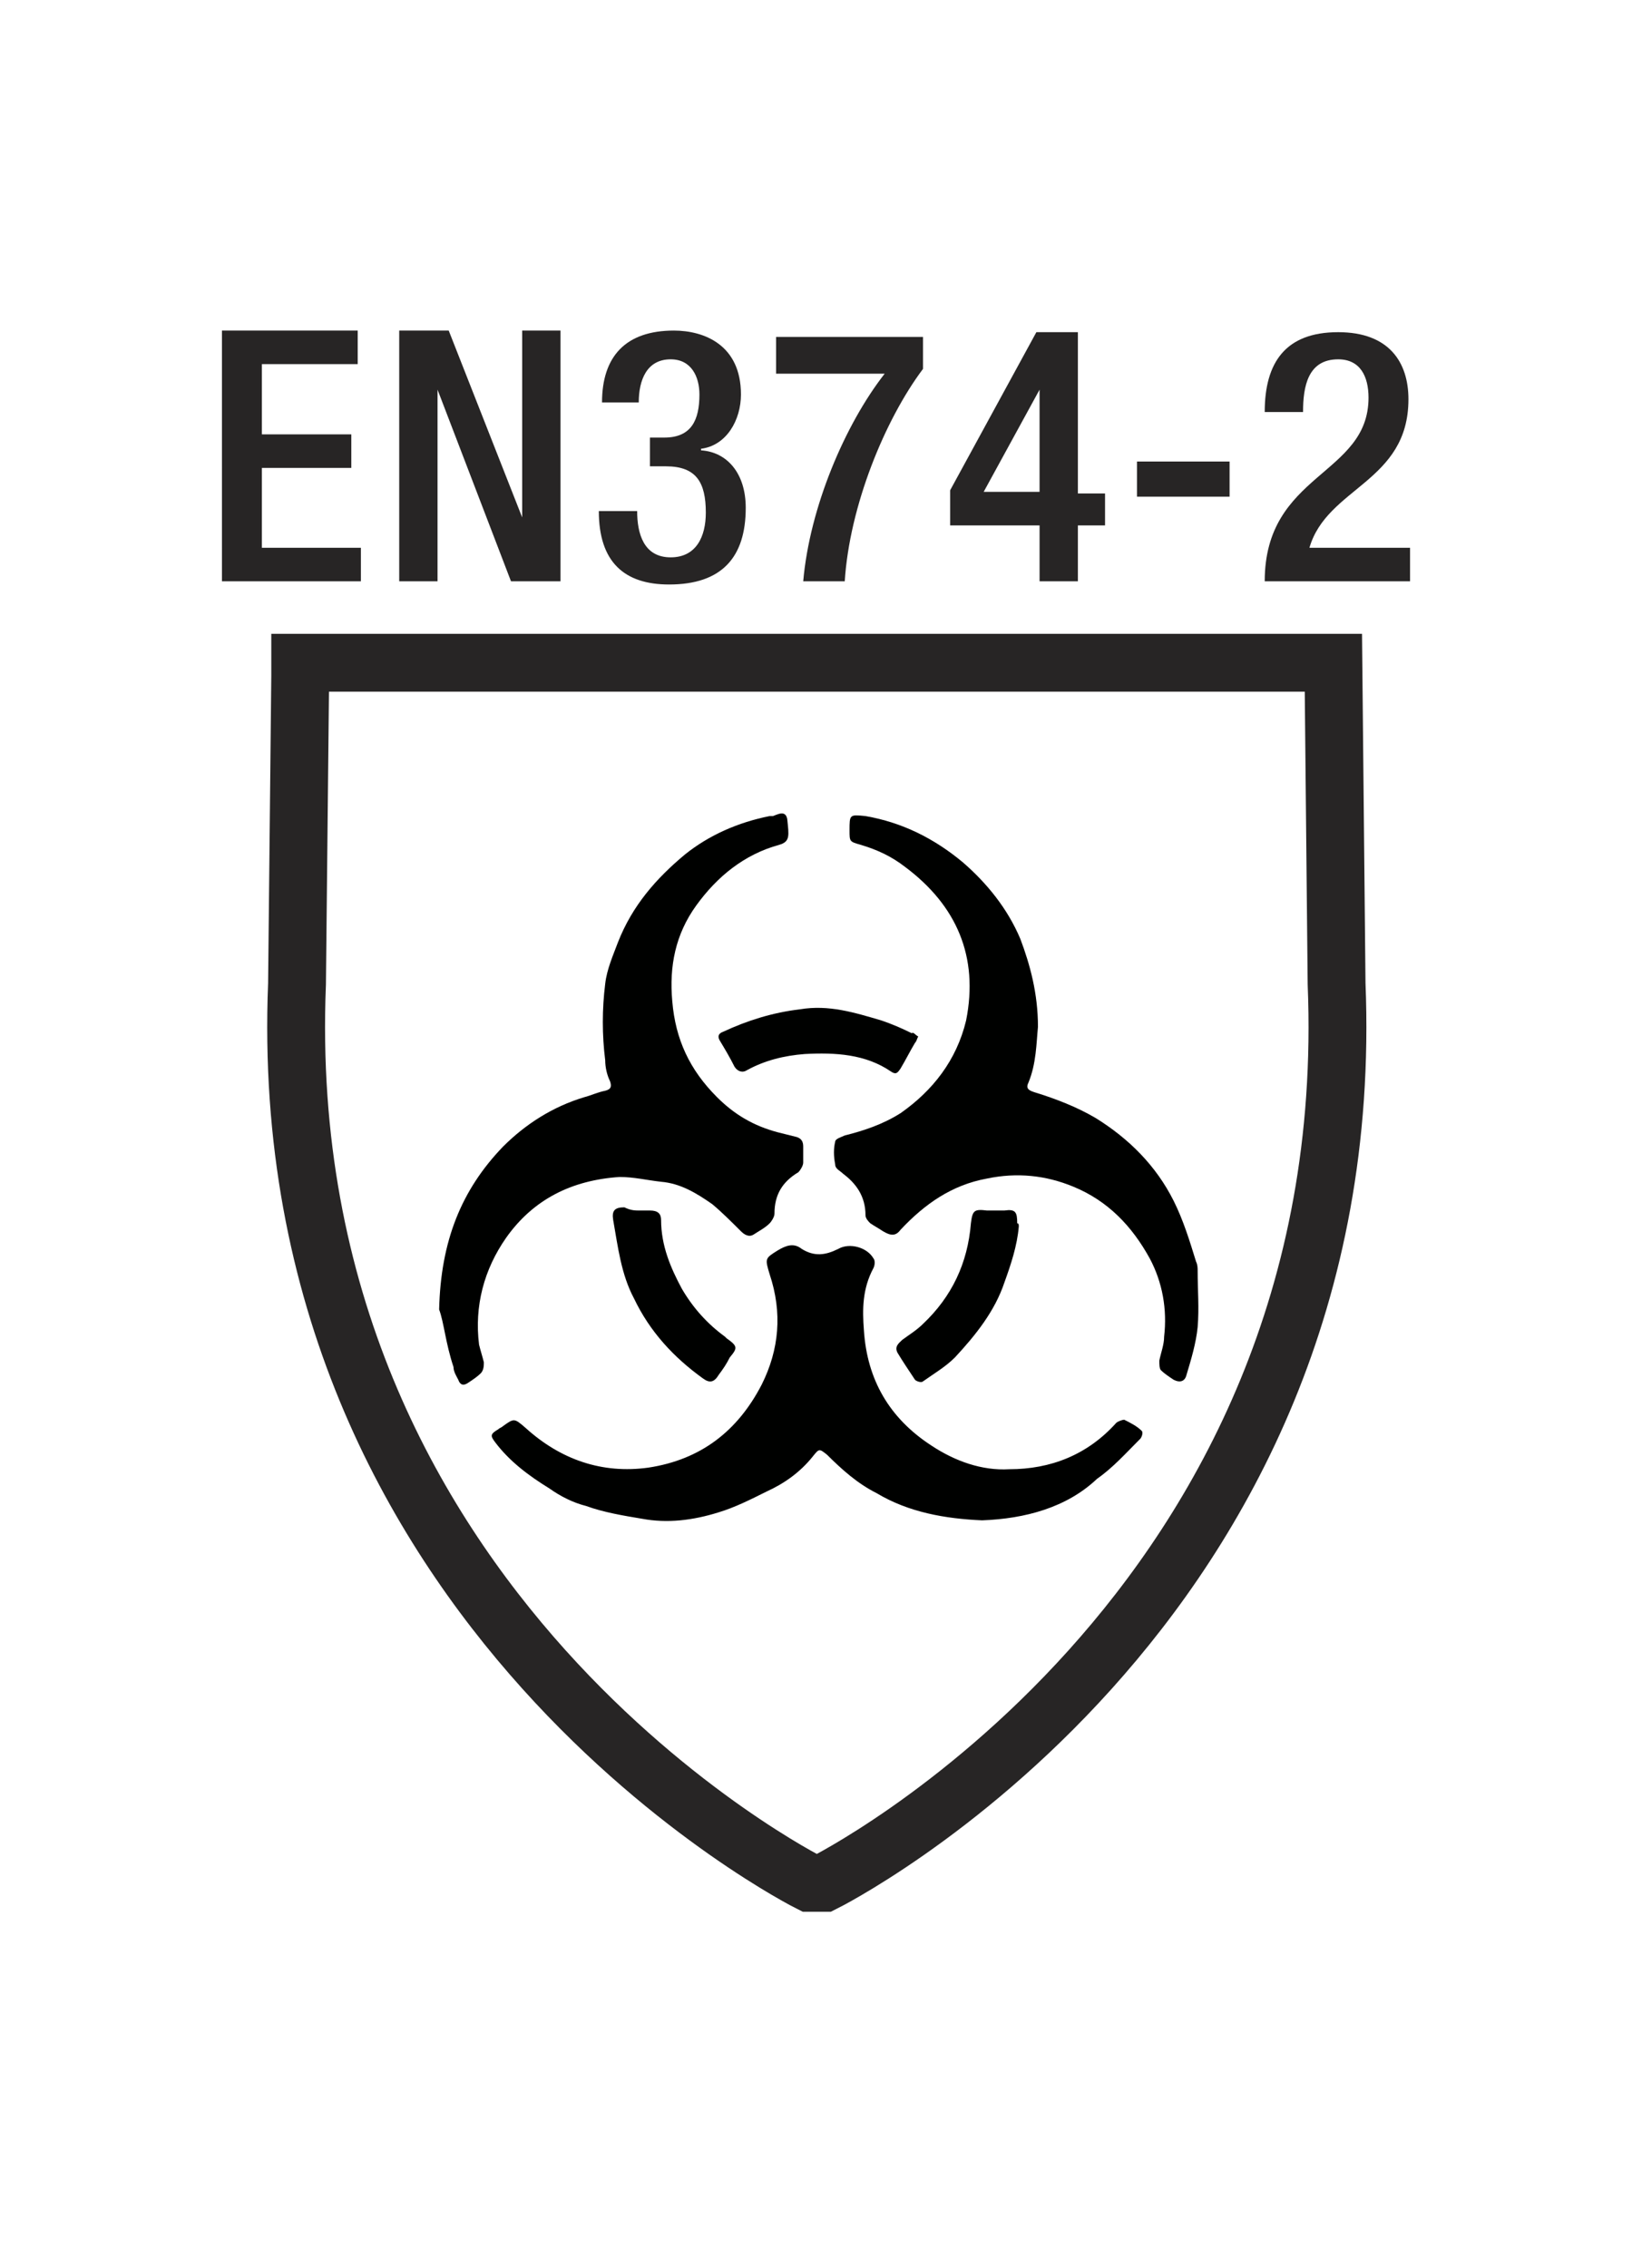 <?xml version="1.0" encoding="utf-8"?>
<!-- Generator: Adobe Illustrator 22.1.0, SVG Export Plug-In . SVG Version: 6.00 Build 0)  -->
<svg version="1.1" id="Layer_1" xmlns="http://www.w3.org/2000/svg" xmlns:xlink="http://www.w3.org/1999/xlink" x="0px" y="0px"
	 viewBox="0 0 102.2 142" style="enable-background:new 0 0 102.2 142;" xml:space="preserve">
<style type="text/css">
	.st0{fill:#000100;}
	.st1{fill:none;stroke:#272525;stroke-width:3.622;}
	.st2{fill:#272525;}
</style>
<g>
	<g>
		<path class="st0" d="M61.5,95.2c-2.3-0.1-4.6-0.5-6.6-1.7c-1.2-0.6-2.2-1.5-3.1-2.4c-0.5-0.4-0.5-0.4-0.9,0.1
			c-0.8,1-1.8,1.7-2.9,2.2c-1,0.5-2,1-3,1.3c-1.6,0.5-3.2,0.7-4.8,0.4c-1.2-0.2-2.4-0.4-3.5-0.8c-0.8-0.2-1.6-0.6-2.3-1.1
			c-1.3-0.8-2.5-1.7-3.4-2.9c-0.3-0.4-0.3-0.5,0.2-0.8c0.1-0.1,0.2-0.1,0.3-0.2c0.7-0.5,0.7-0.5,1.4,0.1c2.2,2,4.8,2.9,7.7,2.5
			c3.3-0.5,5.6-2.3,7.1-5.2c1.1-2.2,1.3-4.5,0.5-6.9c-0.3-1-0.3-1,0.5-1.5c0.5-0.3,1-0.5,1.5-0.1c0.8,0.5,1.5,0.4,2.3,0
			c0.7-0.4,1.8-0.1,2.2,0.6c0.1,0.1,0.1,0.4,0,0.6C54,80.7,54,82,54.1,83.3c0.2,3.1,1.6,5.5,4.2,7.2c1.5,1,3.2,1.6,4.9,1.5
			c2.6,0,4.9-0.9,6.7-2.9c0.1-0.1,0.4-0.2,0.5-0.2c0.4,0.2,0.8,0.4,1.1,0.7c0.1,0.1,0,0.4-0.1,0.5c-0.9,0.9-1.7,1.8-2.7,2.5
			C66.8,94.4,64.2,95.1,61.5,95.2"/>
		<path class="st0" d="M65,64.3c-0.1,1-0.1,2.3-0.6,3.5c-0.2,0.4,0.1,0.5,0.4,0.6c1.3,0.4,2.6,0.9,3.8,1.6c2.1,1.3,3.8,3,4.9,5.2
			c0.6,1.2,1,2.5,1.4,3.8c0.1,0.2,0.1,0.4,0.1,0.6c0,1.2,0.1,2.3,0,3.5c-0.1,1-0.4,2-0.7,3c-0.1,0.4-0.4,0.5-0.8,0.3
			c-0.3-0.2-0.6-0.4-0.8-0.6c-0.1-0.1-0.1-0.4-0.1-0.6c0.1-0.5,0.3-1,0.3-1.5c0.2-1.7-0.1-3.4-0.9-4.9c-1.1-2-2.6-3.6-4.8-4.5
			c-1.7-0.7-3.5-0.9-5.4-0.5c-2.2,0.4-3.9,1.6-5.4,3.2c-0.3,0.4-0.6,0.4-1.1,0.1c-0.3-0.2-0.5-0.3-0.8-0.5c-0.1-0.1-0.3-0.3-0.3-0.5
			c0-1.2-0.6-2-1.4-2.6c-0.2-0.2-0.5-0.3-0.5-0.6c-0.1-0.5-0.1-1,0-1.4c0-0.2,0.4-0.3,0.6-0.4c1.2-0.3,2.4-0.7,3.5-1.4
			c2-1.4,3.5-3.3,4.1-5.8c0.8-4-0.6-7.2-3.8-9.6c-0.9-0.7-1.8-1.1-2.8-1.4c-0.7-0.2-0.7-0.2-0.7-0.9c0-1,0-1,1-0.9
			c2.3,0.4,4.3,1.4,6.1,2.9c1.5,1.3,2.8,2.9,3.6,4.8C64.5,60.4,65,62.2,65,64.3"/>
		<path class="st0" d="M27.5,82c0.1-4.3,1.4-7.5,4-10.2c1.4-1.4,3.1-2.5,5.1-3.1c0.4-0.1,0.8-0.3,1.3-0.4c0.4-0.1,0.4-0.3,0.3-0.6
			c-0.2-0.4-0.3-0.9-0.3-1.3c-0.2-1.6-0.2-3.2,0-4.8c0.1-0.9,0.5-1.8,0.8-2.6c0.9-2.3,2.4-4,4.2-5.5c1.5-1.2,3.3-2,5.3-2.4
			c0.1,0,0.1,0,0.2,0c0.3-0.1,0.8-0.4,0.9,0.2c0.1,1,0.2,1.4-0.5,1.6c-2.2,0.6-3.9,2-5.2,3.8s-1.7,3.8-1.5,6c0.2,2.4,1.1,4.3,2.8,6
			c1.1,1.1,2.3,1.8,3.8,2.2c0.4,0.1,0.8,0.2,1.2,0.3c0.3,0.1,0.4,0.3,0.4,0.6c0,0.3,0,0.7,0,1c0,0.2-0.2,0.5-0.3,0.6
			c-1,0.6-1.5,1.4-1.5,2.6c0,0.2-0.2,0.5-0.3,0.6c-0.3,0.3-0.7,0.5-1,0.7s-0.6,0-0.8-0.2c-0.6-0.6-1.2-1.2-1.8-1.7
			c-1-0.7-2-1.3-3.2-1.4c-0.9-0.1-1.7-0.3-2.6-0.3c-3,0.2-5.4,1.4-7.1,3.8c-1.4,2-2,4.3-1.7,6.7c0.1,0.4,0.2,0.7,0.3,1.1
			c0,0.2,0,0.5-0.2,0.7s-0.5,0.4-0.8,0.6s-0.5,0.1-0.6-0.2c-0.1-0.2-0.3-0.5-0.3-0.8C27.9,84.1,27.8,82.8,27.5,82"/>
		<path class="st0" d="M57.5,64.9c-0.1,0.2-0.1,0.3-0.2,0.4c-0.3,0.5-0.6,1.1-0.9,1.6c-0.2,0.3-0.3,0.4-0.6,0.2
			c-1.6-1.1-3.5-1.2-5.4-1.1c-1.3,0.1-2.5,0.4-3.6,1c-0.3,0.2-0.6,0.1-0.8-0.2c-0.3-0.6-0.6-1.1-0.9-1.6c-0.2-0.3-0.1-0.5,0.2-0.6
			c1.5-0.7,3.1-1.2,4.8-1.4c1.8-0.3,3.4,0.2,5.1,0.7c0.6,0.2,1.3,0.5,1.9,0.8C57.2,64.6,57.3,64.8,57.5,64.9"/>
		<path class="st0" d="M63.8,76.8c-0.1,1.2-0.5,2.4-0.9,3.5c-0.6,1.8-1.8,3.3-3.1,4.7c-0.6,0.6-1.3,1-2,1.5c-0.1,0.1-0.4,0-0.5-0.1
			c-0.4-0.6-0.8-1.2-1.1-1.7c-0.2-0.4,0.1-0.6,0.3-0.8c0.4-0.3,0.9-0.6,1.3-1c1.8-1.7,2.8-3.8,3-6.3c0.1-0.8,0.2-0.9,1-0.8
			c0.3,0,0.7,0,1.1,0c0.7-0.1,0.8,0.1,0.8,0.8C63.8,76.6,63.8,76.7,63.8,76.8"/>
		<path class="st0" d="M40,75.8c0.2,0,0.5,0,0.7,0c0.5,0,0.7,0.2,0.7,0.6c0,1.6,0.6,3,1.3,4.3c0.7,1.2,1.6,2.2,2.7,3l0.1,0.1
			c0.7,0.5,0.7,0.6,0.2,1.2c-0.2,0.4-0.4,0.7-0.7,1.1c-0.3,0.5-0.6,0.5-1,0.2c-1.8-1.3-3.3-2.9-4.3-5c-0.8-1.5-1-3.2-1.3-4.9
			c-0.1-0.6,0.1-0.8,0.7-0.8C39.5,75.8,39.8,75.8,40,75.8L40,75.8"/>
	</g>
	<path class="st1" d="M18.8,42.3l-0.2,19.3c-1.6,39.4,32.1,56.3,32.1,56.3h0.9c0,0,33.7-16.8,32.1-56.3l-0.2-20.1H18.8V42.3z"/>
</g>
<g>
	<path class="st2" d="M13.9,20.7h8.5v2.1h-6v4.4H22v2.1h-5.6v5h6.2v2.1h-8.7C13.9,36.4,13.9,20.7,13.9,20.7z"/>
	<path class="st2" d="M25,20.7h3.1l4.6,11.7l0,0V20.7h2.4v15.7H32l-4.6-12l0,0v12H25C25,36.4,25,20.7,25,20.7z"/>
	<path class="st2" d="M39.9,32c0,1.4,0.4,2.9,2.1,2.9c1.6,0,2.2-1.3,2.2-2.8c0-1.9-0.6-2.9-2.5-2.9h-1v-1.8h0.9
		c1.7,0,2.2-1.1,2.2-2.7c0-1.1-0.5-2.2-1.8-2.2c-1.5,0-2,1.3-2,2.7h-2.3c0-2.9,1.5-4.5,4.5-4.5c1.9,0,4.2,0.9,4.2,4
		c0,1.6-0.9,3.2-2.5,3.4v0.1c1.6,0.1,2.8,1.4,2.8,3.6c0,3.1-1.5,4.8-4.8,4.8c-2.8,0-4.4-1.4-4.4-4.6C37.5,32,39.9,32,39.9,32z"/>
	<path class="st2" d="M48.6,21.1h9.2v2c-2.4,3.2-4.6,8.6-4.9,13.3h-2.6c0.4-4.6,2.6-9.8,5.1-13h-6.8V21.1z"/>
	<path class="st2" d="M59.5,30.7l5.4-9.9h2.6v10.1h1.7v2h-1.7v3.5h-2.4v-3.5h-5.6C59.5,32.9,59.5,30.7,59.5,30.7z M65.1,24.4
		L65.1,24.4l-3.5,6.4h3.5V24.4z"/>
	<path class="st2" d="M71.2,28.9H77v2.2h-5.8V28.9z"/>
	<path class="st2" d="M88.3,36.4h-9.1c0-6.8,6.5-6.6,6.5-11.5c0-1.3-0.5-2.4-1.9-2.4c-1.9,0-2.2,1.7-2.2,3.3h-2.4c0-3.1,1.3-5,4.6-5
		c3.2,0,4.4,1.9,4.4,4.2c0,5.2-5.1,5.5-6.2,9.3h6.3C88.3,34.3,88.3,36.4,88.3,36.4z"/>
</g>
</svg>
